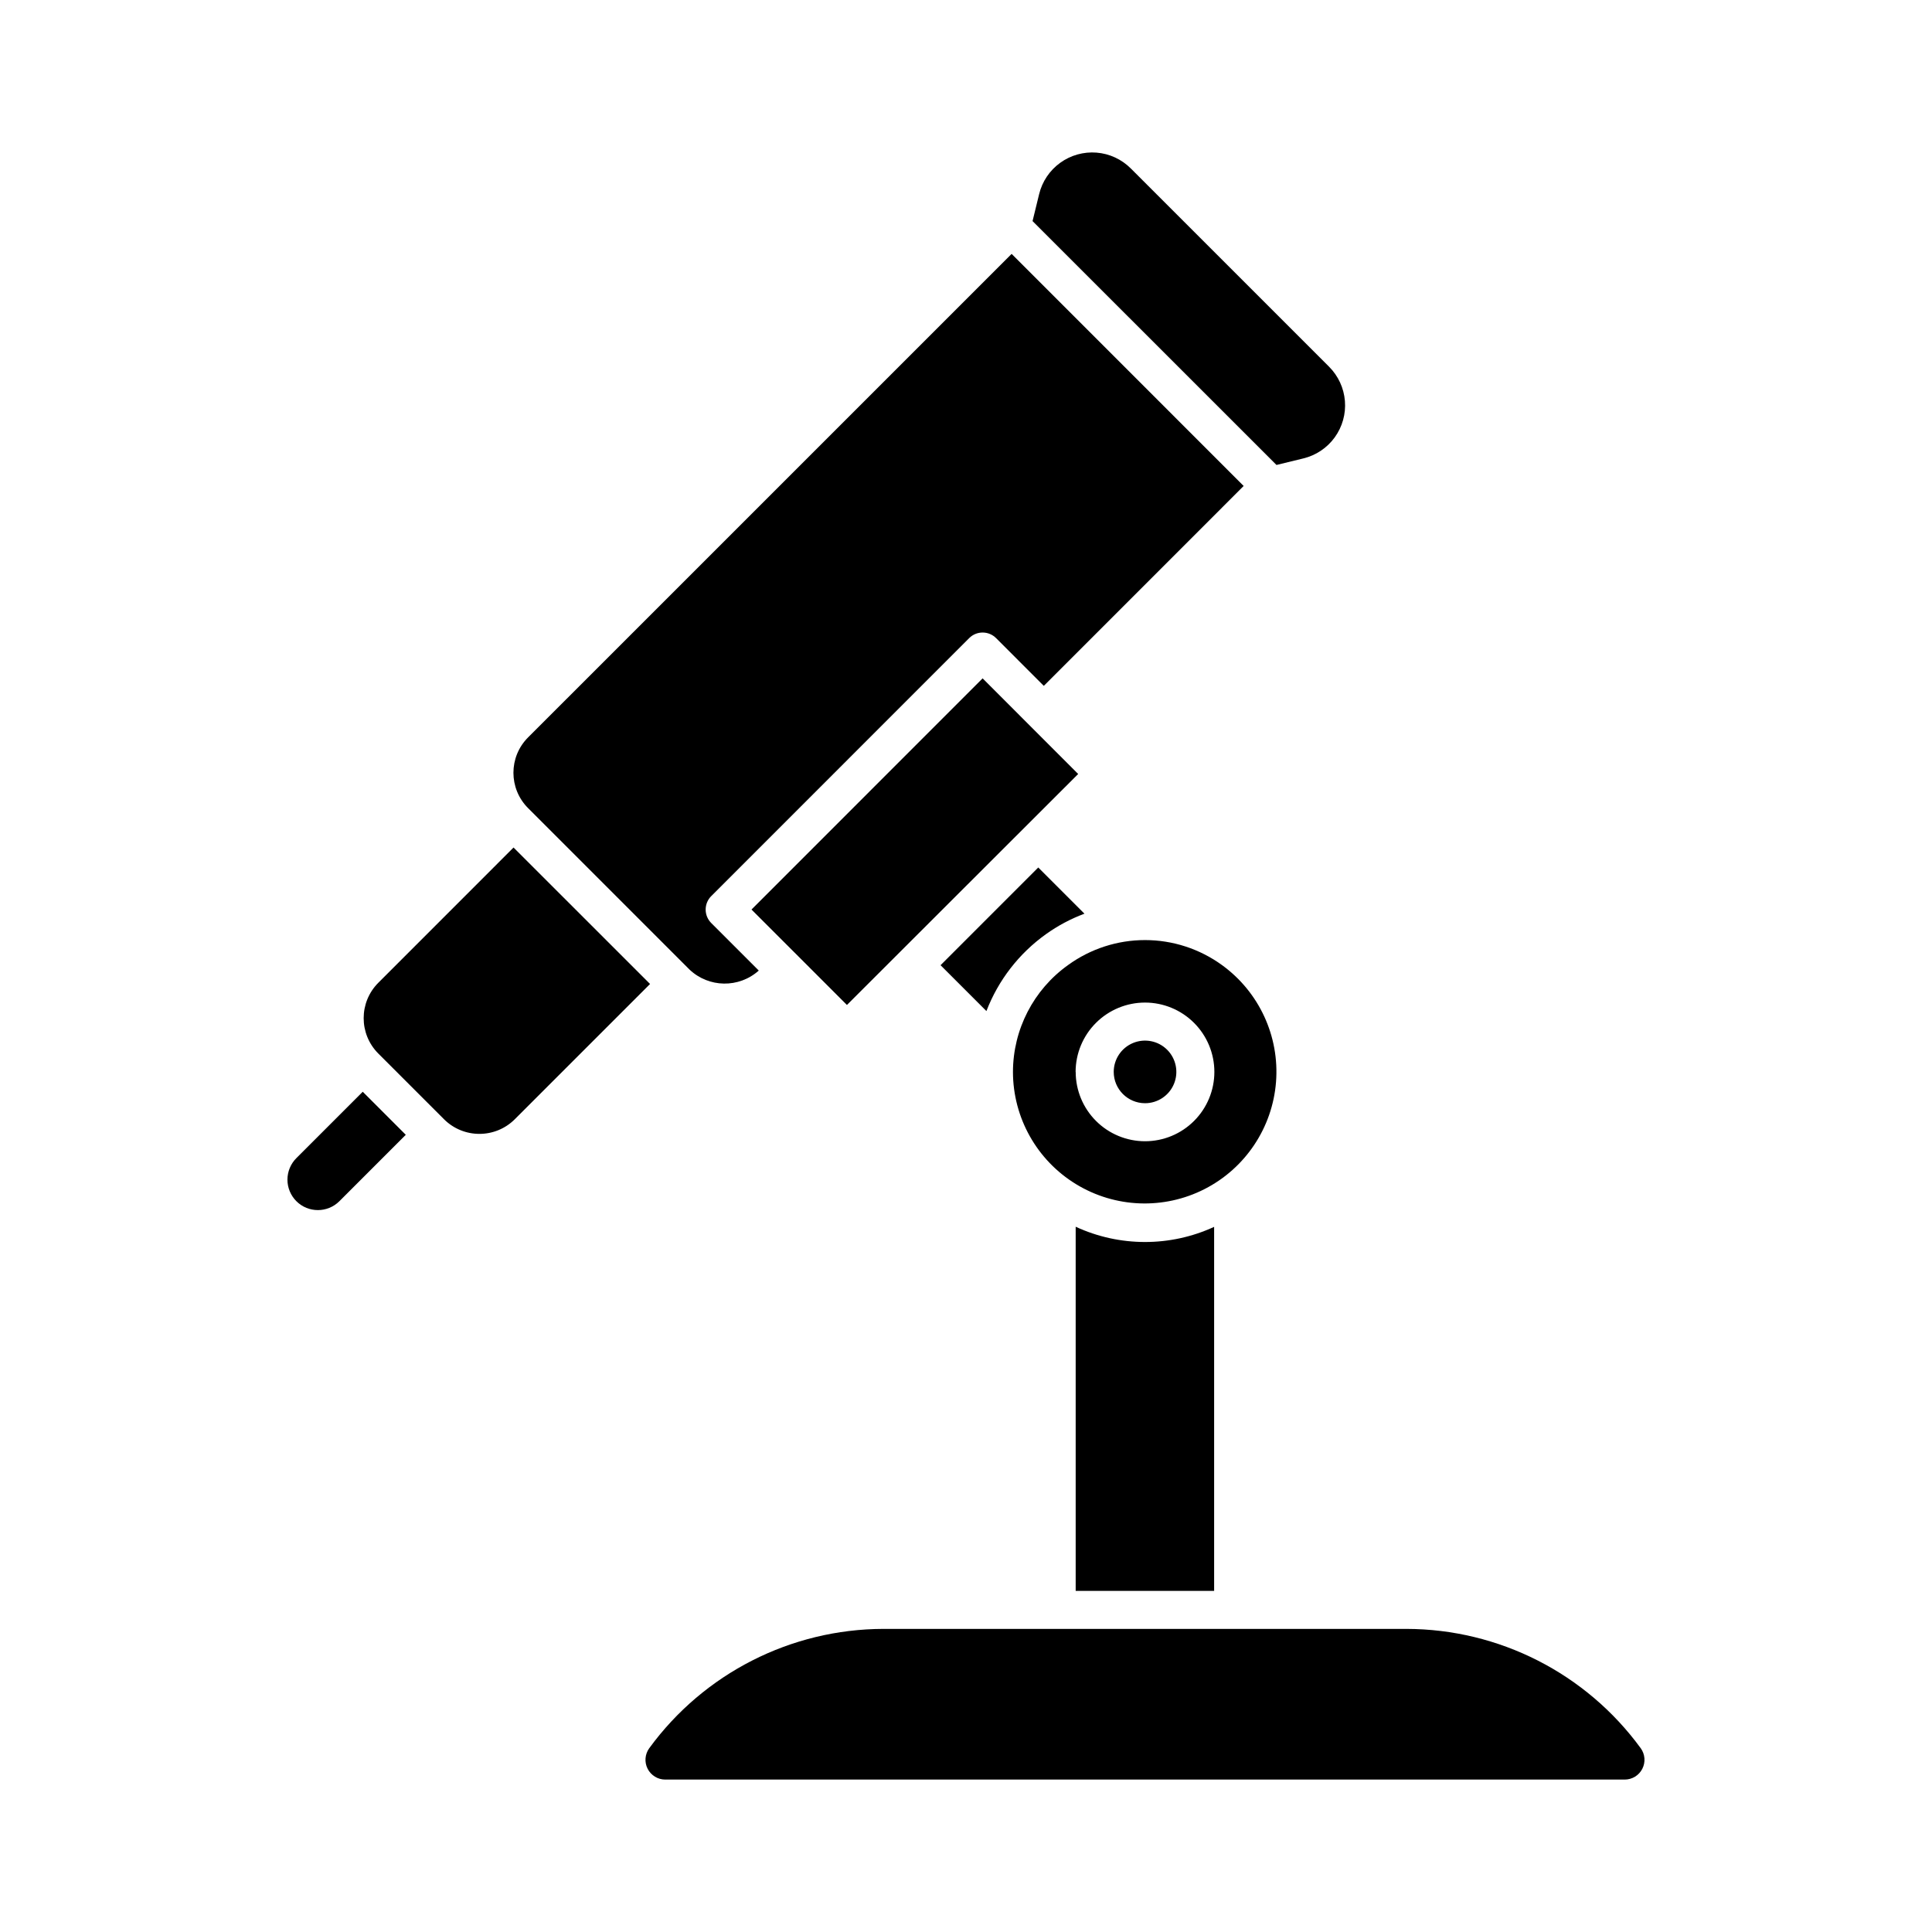 <?xml version="1.0" encoding="UTF-8"?>
<!-- Uploaded to: SVG Repo, www.svgrepo.com, Generator: SVG Repo Mixer Tools -->
<svg fill="#000000" width="800px" height="800px" version="1.1" viewBox="144 144 512 512" xmlns="http://www.w3.org/2000/svg">
 <path d="m405.41 411.94-12.152-12.152 25.891-25.898 12.242 12.246c-3.637 1.355-7.074 3.188-10.227 5.445-7.129 5.102-12.605 12.18-15.754 20.359zm-1.008-88.168-61.246 61.266 12.652 12.645 12.641 12.645 61.277-61.211zm-71.91 57.703 68.352-68.371c1.969-1.969 5.156-1.969 7.125 0l12.652 12.656 52.961-52.973-61.488-61.504-128.15 128.14c-5.172 5.172-5.172 13.559 0 18.73l42.762 42.77c5.117 4.871 13.113 4.996 18.379 0.285l-12.594-12.594c-0.949-0.945-1.484-2.231-1.484-3.57 0-1.344 0.535-2.629 1.484-3.574zm156.91-115.99c3.344-0.809 6.289-2.785 8.309-5.57 2.019-2.789 2.981-6.203 2.707-9.633-0.27-3.43-1.758-6.652-4.188-9.086l-52.555-52.551c-2.43-2.438-5.652-3.926-9.082-4.199-3.43-0.273-6.848 0.684-9.637 2.703-2.789 2.016-4.766 4.961-5.578 8.309l-1.742 7.133 64.648 64.629zm-266.86 185.43c-1.516 1.512-2.363 3.562-2.367 5.703 0 2.141 0.852 4.191 2.363 5.707 3.148 3.148 8.258 3.148 11.41 0l17.59-17.59-11.406-11.41zm21.703-46.457c-5.16 5.176-5.16 13.551 0 18.727l17.434 17.434h-0.004c5.184 5.16 13.562 5.16 18.742 0l35.855-35.855-36.18-36.164zm184.82 161.14h36.691v-96.469c-11.645 5.363-25.055 5.352-36.691-0.031zm87.629 10.078h-138.55v-0.004c-24.551 0.047-47.605 11.789-62.082 31.613-1.16 1.594-1.328 3.703-0.434 5.457 0.895 1.758 2.695 2.863 4.668 2.863h254.27c1.973 0 3.773-1.105 4.668-2.863 0.895-1.754 0.727-3.863-0.434-5.457-14.48-19.832-37.551-31.574-62.105-31.613zm-104.25-147.61c0.016-11.246 5.457-21.793 14.613-28.324 5.934-4.305 13.078-6.617 20.406-6.613 7.332 0.004 14.473 2.332 20.402 6.644 9.824 7.133 15.238 18.863 14.293 30.969-0.949 12.105-8.117 22.848-18.93 28.371-10.816 5.519-23.723 5.027-34.082-1.309-10.363-6.332-16.688-17.594-16.703-29.738zm16.625 0c0 4.875 1.938 9.547 5.383 12.992 3.445 3.445 8.121 5.383 12.992 5.383 4.875 0 9.547-1.938 12.992-5.383 3.445-3.445 5.383-8.117 5.383-12.992 0-4.871-1.938-9.547-5.383-12.992-3.445-3.445-8.117-5.383-12.992-5.383s-9.551 1.934-13 5.379c-3.453 3.445-5.394 8.121-5.398 12.996zm18.375 8.297c3.356 0 6.383-2.019 7.668-5.121 1.285-3.102 0.574-6.668-1.801-9.043-2.371-2.371-5.941-3.082-9.043-1.797-3.098 1.281-5.121 4.309-5.121 7.664 0.004 4.57 3.703 8.277 8.273 8.297z"/>
</svg>